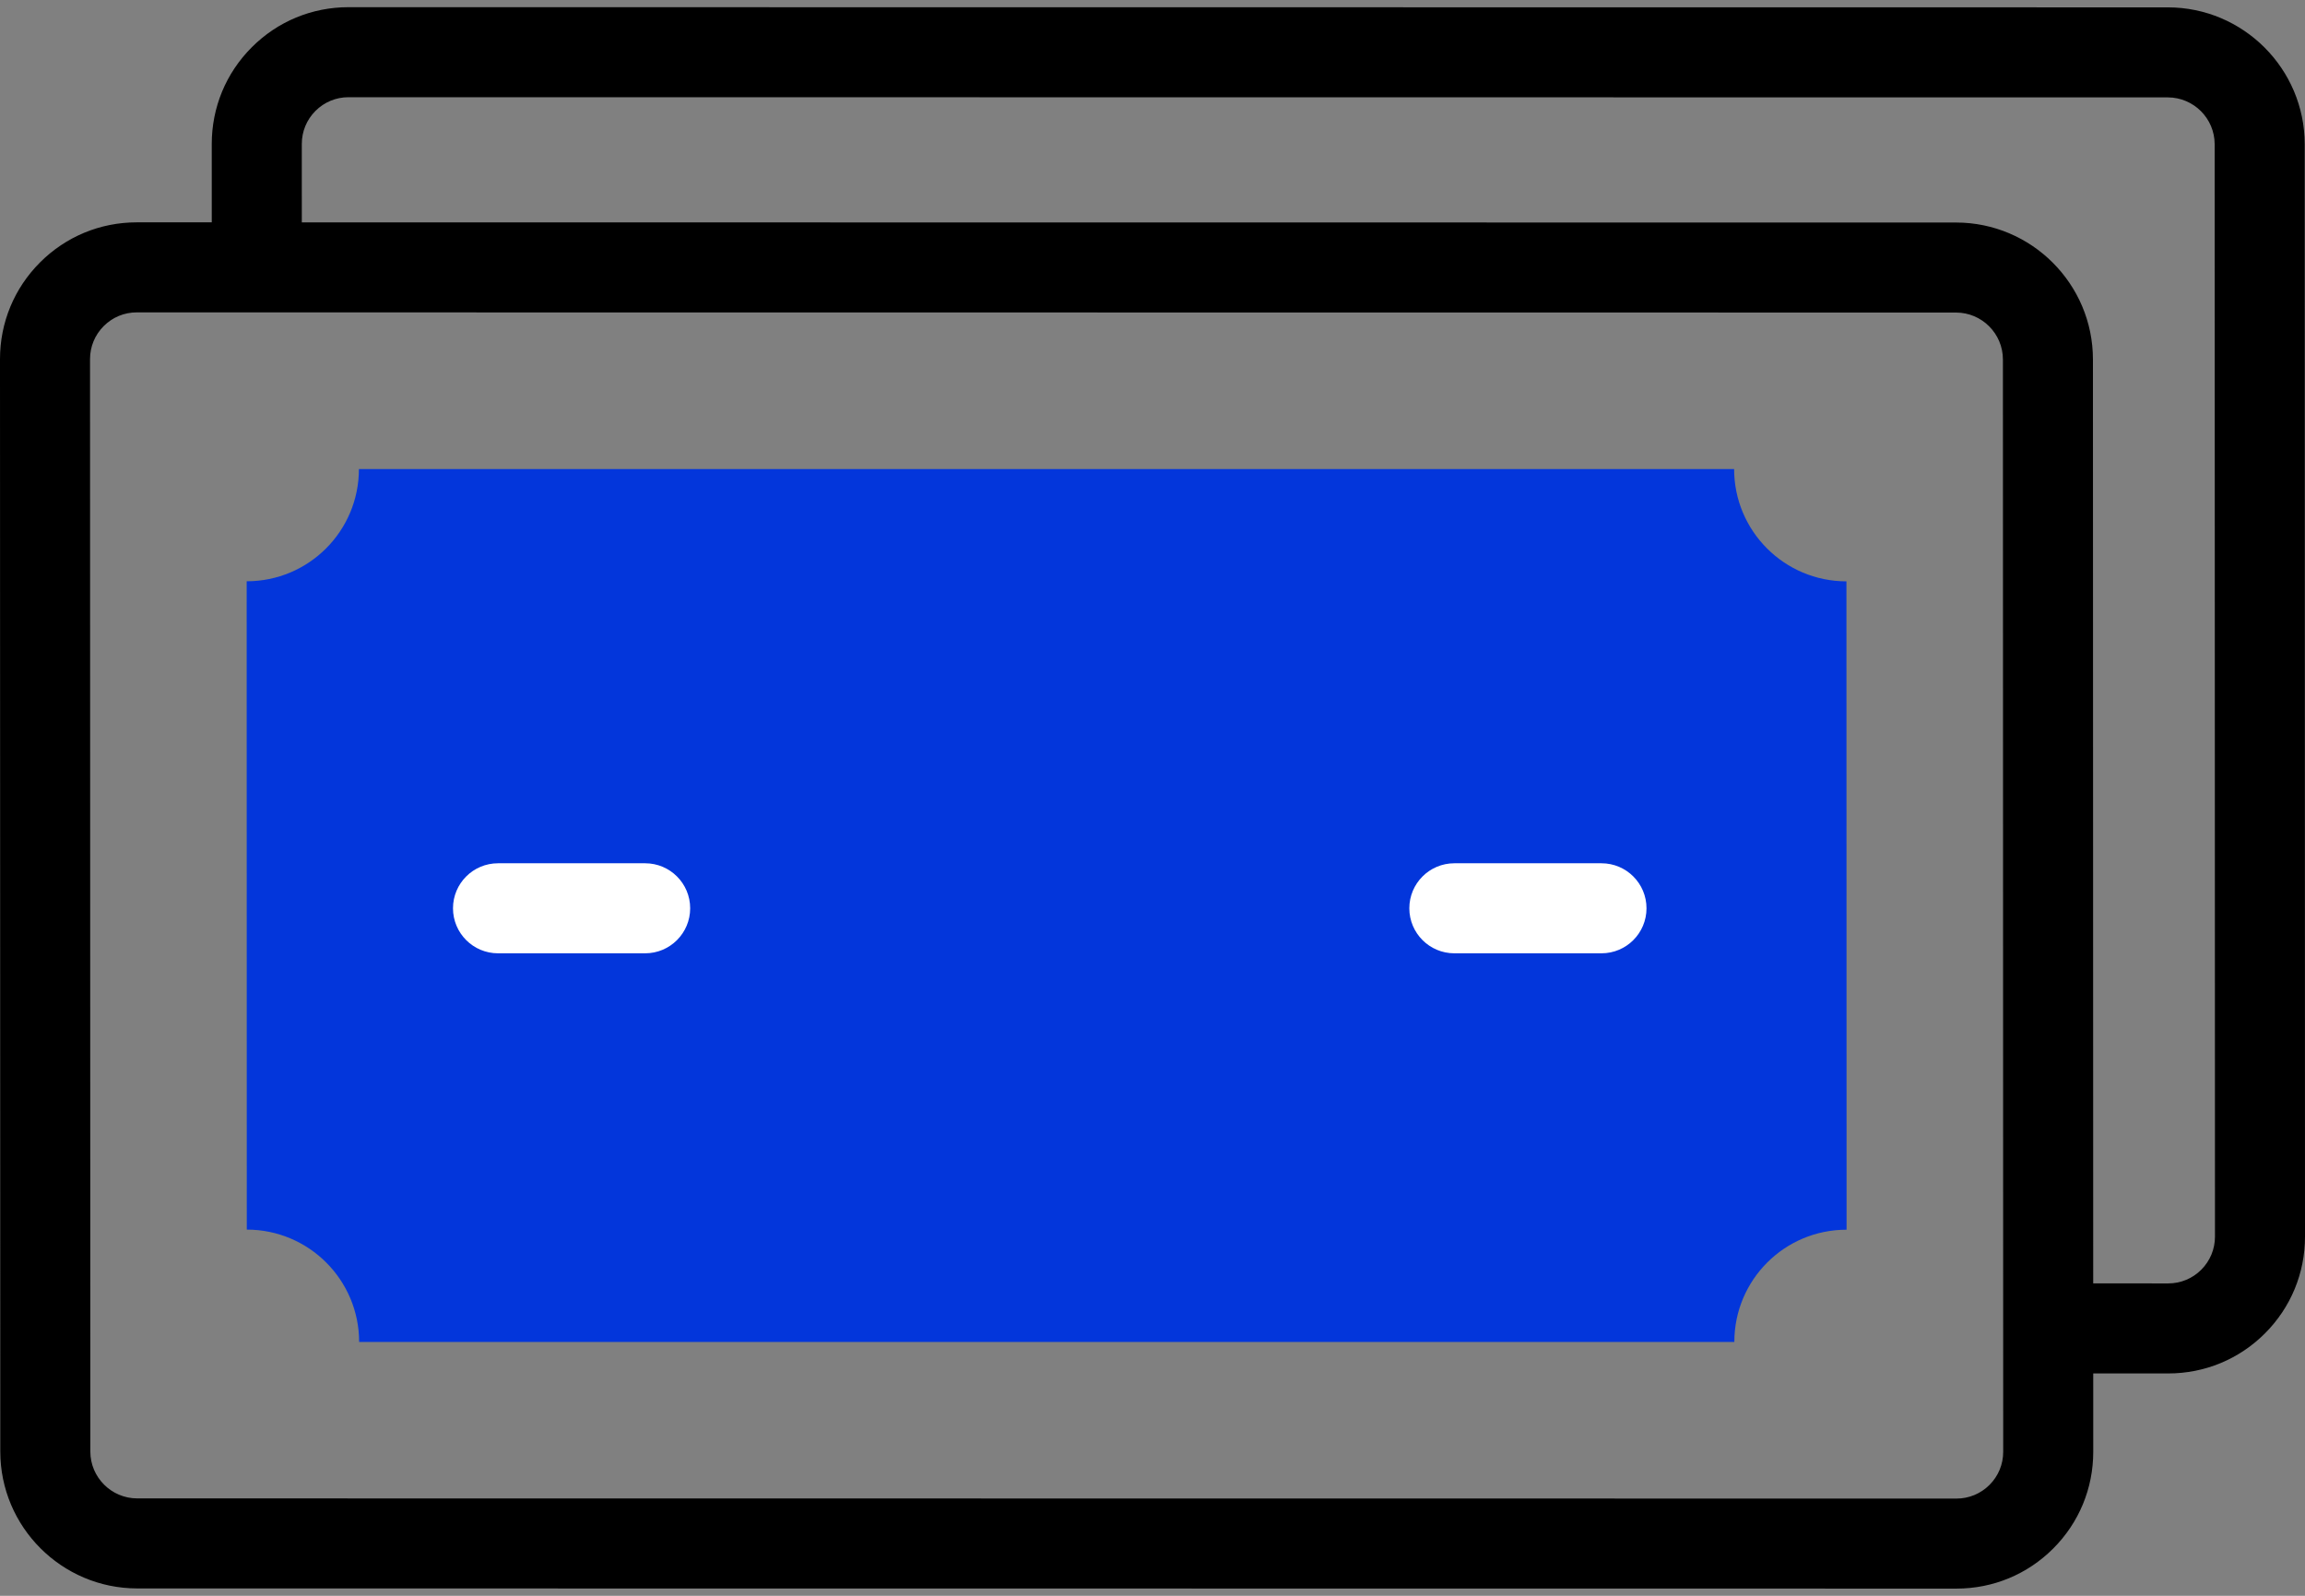 <svg width="104" height="72" viewBox="0 0 104 72" fill="none" xmlns="http://www.w3.org/2000/svg">
<rect x="0" y="0" width="104" height="72" fill="#808080" stroke="none"/>
<path d="M103.987 6.508C103.985 3.104 101.215 0.333 97.81 0.332L15.728 0.324H15.726C14.077 0.324 12.527 0.965 11.362 2.131C10.195 3.297 9.554 4.848 9.554 6.497L9.555 10.032L6.174 10.032H6.171C4.523 10.032 2.973 10.673 1.807 11.839C0.641 13.005 -0.001 14.556 4.33492e-07 16.206L0.013 65.492C0.015 68.896 2.785 71.667 6.19 71.668L88.272 71.676H88.275C89.923 71.676 91.473 71.034 92.638 69.869C93.805 68.703 94.446 67.152 94.446 65.502L94.445 61.968L97.826 61.968H97.829C99.477 61.968 101.027 61.326 102.193 60.161C103.359 58.994 104.001 57.444 104 55.794L103.987 6.508ZM89.766 66.996C89.367 67.394 88.838 67.614 88.274 67.614C88.274 67.613 88.273 67.613 88.273 67.614L6.191 67.606C5.025 67.605 4.076 66.656 4.076 65.491L4.062 16.204C4.062 15.64 4.282 15.11 4.68 14.712C5.078 14.313 5.608 14.094 6.172 14.094H6.173L88.255 14.102C89.421 14.103 90.369 15.052 90.37 16.217L90.383 65.504C90.383 66.067 90.164 66.598 89.766 66.996ZM99.32 57.288C98.922 57.686 98.392 57.906 97.828 57.906H97.827L94.444 57.905L94.432 16.216C94.431 12.812 91.66 10.041 88.256 10.04L13.618 10.033L13.617 6.496C13.617 5.932 13.836 5.402 14.234 5.004C14.633 4.605 15.162 4.386 15.726 4.386H15.727L97.809 4.394C98.975 4.395 99.924 5.343 99.924 6.509L99.938 55.795C99.938 56.359 99.718 56.889 99.32 57.288Z" fill="black"/>
<path d="M78.252 60.547C78.251 57.749 80.518 55.481 83.316 55.483L83.31 26.23C80.512 26.229 78.243 23.96 78.242 21.162H16.194C16.195 23.96 13.928 26.228 11.13 26.226L11.135 55.478C13.934 55.48 16.203 57.749 16.204 60.547H78.252Z" fill="#0336DB"/>
<path d="M72.258 38.95H65.619C64.498 38.95 63.588 39.859 63.588 40.981C63.588 42.102 64.498 43.012 65.619 43.012H72.258C73.38 43.012 74.289 42.102 74.289 40.981C74.289 39.859 73.38 38.95 72.258 38.95Z" fill="white"/>
<path d="M29.109 38.95H22.471C21.349 38.95 20.439 39.859 20.439 40.981C20.439 42.102 21.349 43.012 22.471 43.012H29.109C30.231 43.012 31.14 42.102 31.14 40.981C31.14 39.859 30.231 38.95 29.109 38.95Z" fill="white"/>
</svg>
